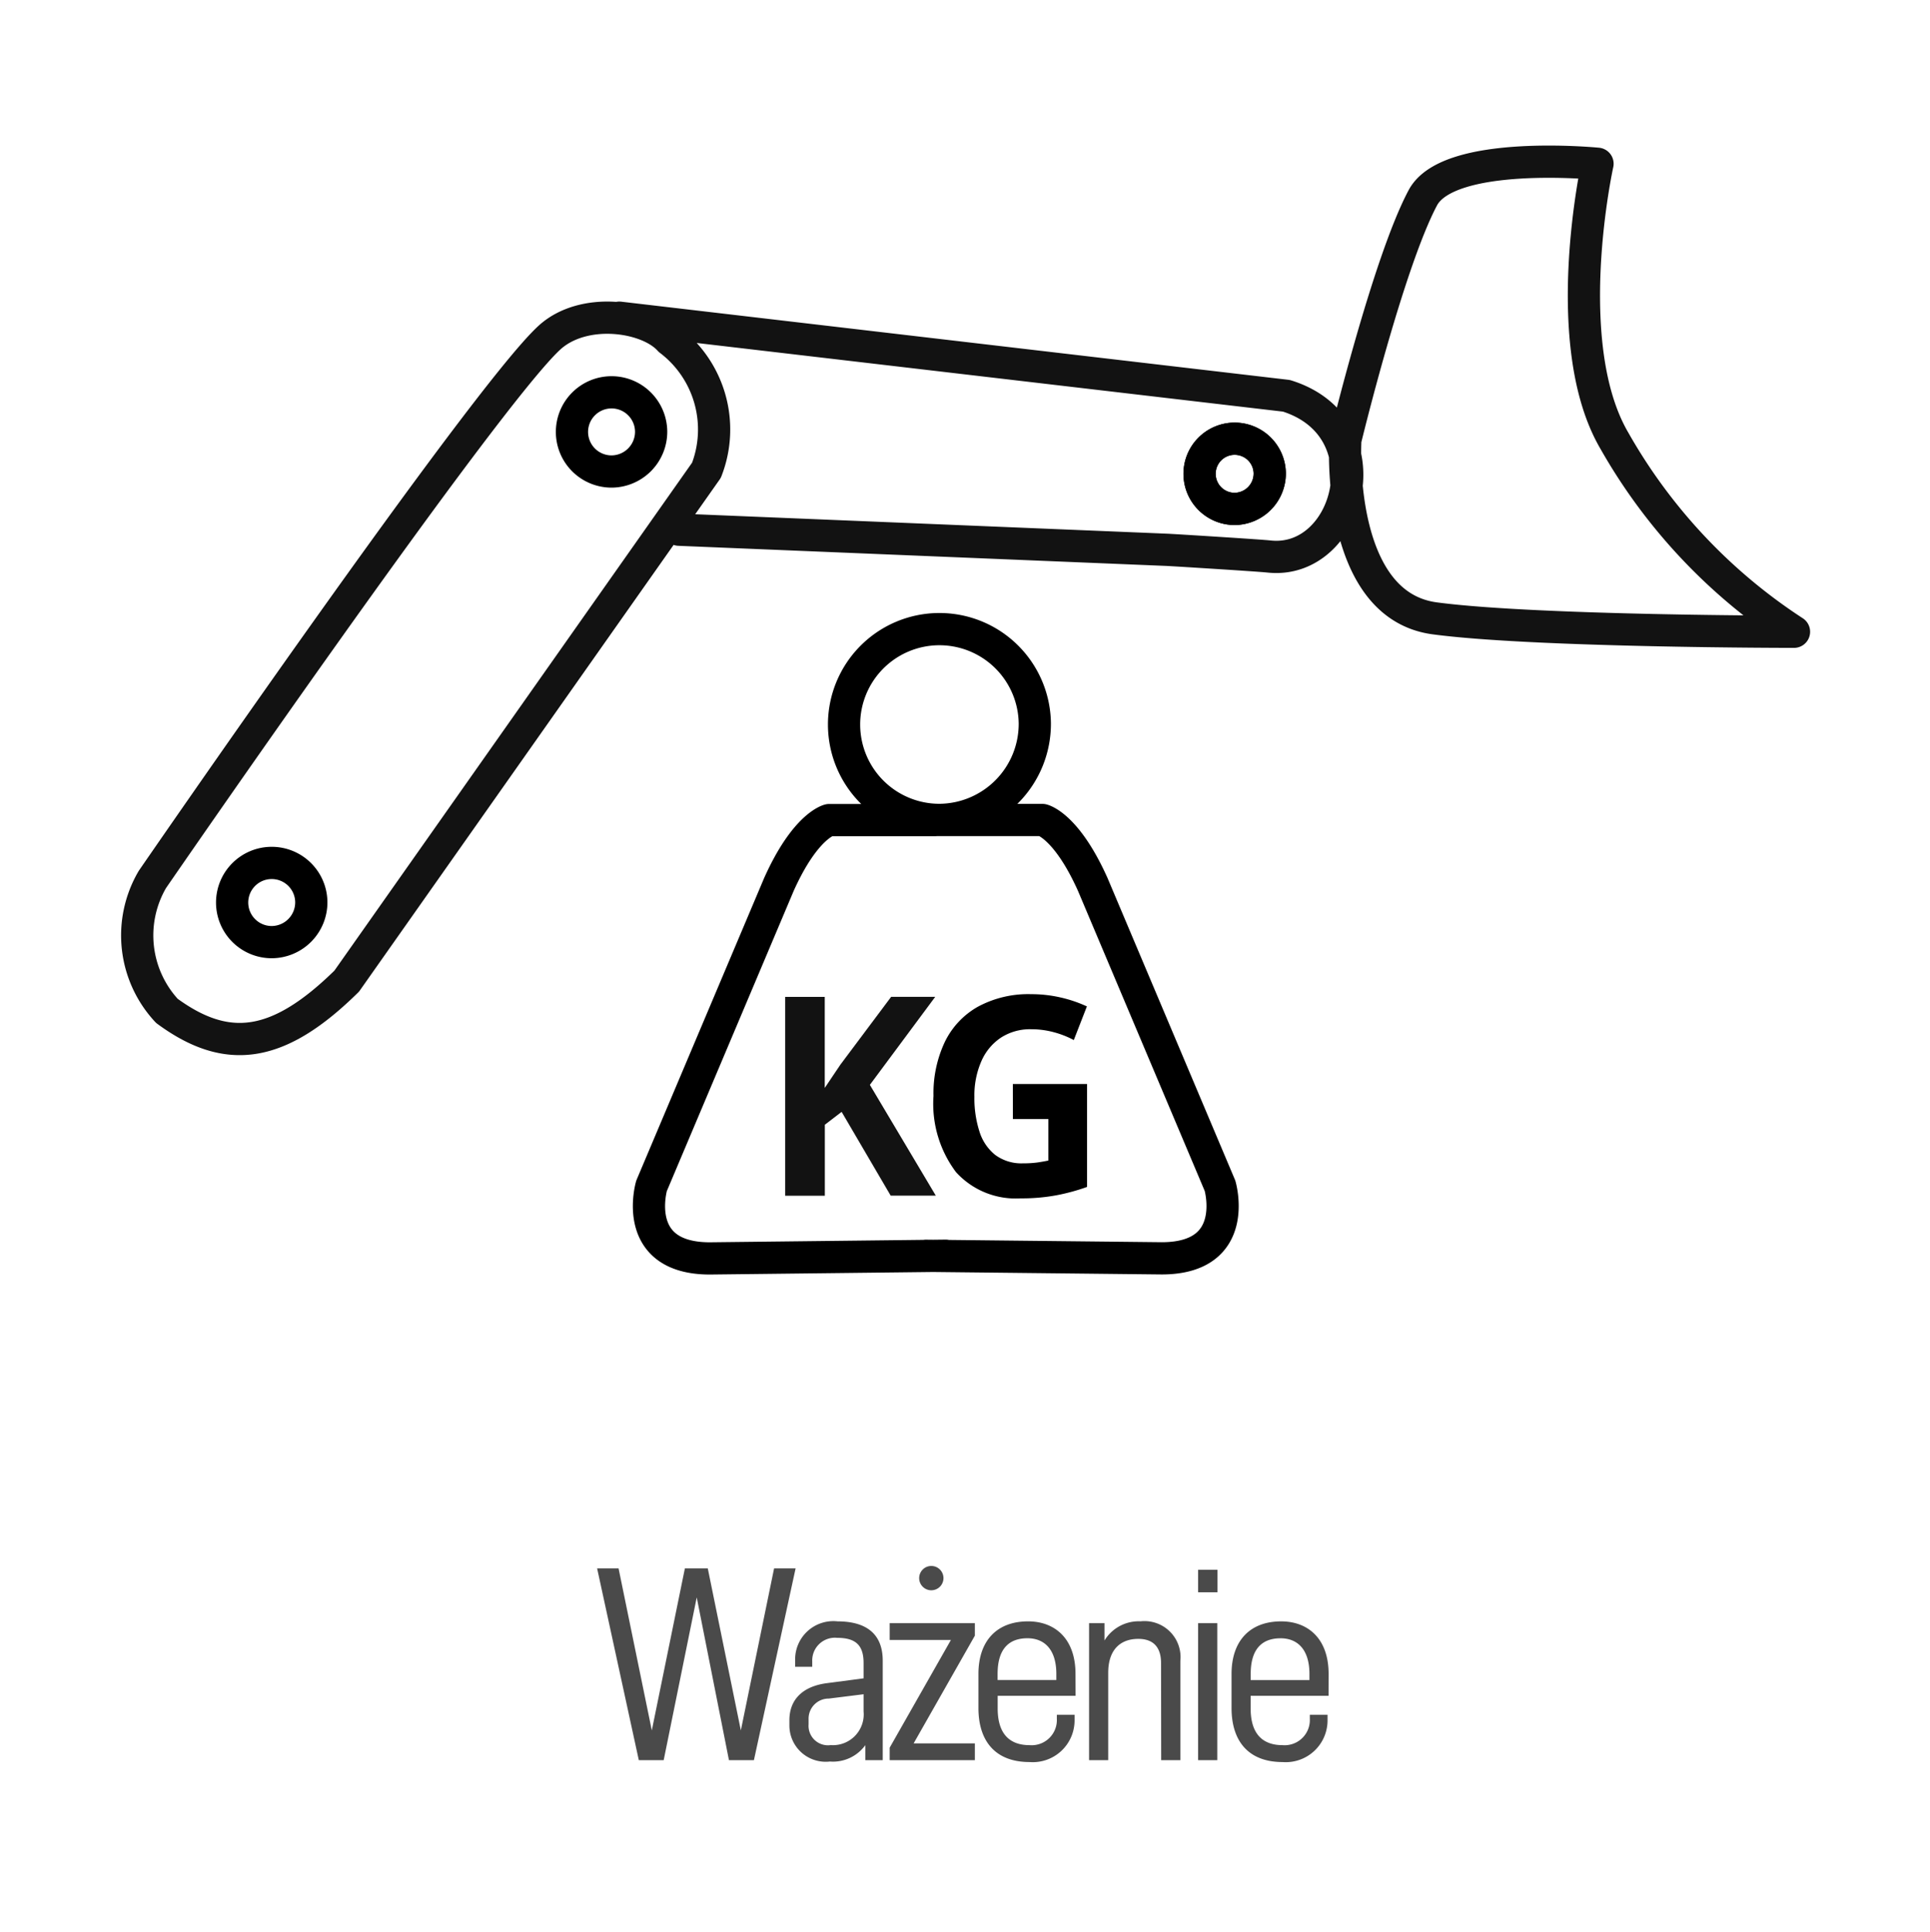 <svg id="Group_3926" data-name="Group 3926" xmlns="http://www.w3.org/2000/svg" width="119.778" height="119.855" viewBox="0 0 119.778 119.855">
	<rect id="Rectangle_54" data-name="Rectangle 54" width="119.778" height="119.855" rx="12" transform="translate(0 0)" fill="none"/>
	<path id="Path_4" data-name="Path 4" d="M47.98,43.411H41.4s-1.48.334-3.125,4.006l-7.9,18.69s-1.316,4.5,3.62,4.5l14.64-.167m-.579-27.034h6.579s1.481.334,3.126,4.006l7.895,18.69s1.317,4.5-3.619,4.5L47.4,70.444M54.161,37.4a5.919,5.919,0,1,0-5.919,6A5.962,5.962,0,0,0,54.161,37.4Z" transform="translate(10.06 7.473)" fill="none" stroke="#000" stroke-linecap="round" stroke-linejoin="round" stroke-width="2"/>
	<path id="Path_5" data-name="Path 5" d="M45.593,60.117h-2.8l-3.046-5.2-1.042.8v4.405h-2.46V47.783H38.7v5.649l.488-.727c.164-.241.325-.484.488-.724l3.144-4.2h2.736L41.5,53.242Z" transform="translate(12.485 14.07)" fill="#121212"/>
	<path id="Path_6" data-name="Path 6" d="M45.593,60.117h-2.8l-3.046-5.2-1.042.8v4.405h-2.46V47.783H38.7v5.649l.488-.727c.164-.241.325-.484.488-.724l3.144-4.2h2.736L41.5,53.242Z" transform="translate(12.485 17.13)" fill="none"/>
	<path id="Path_7" data-name="Path 7" d="M47.733,53.238h4.606v6.386a12.588,12.588,0,0,1-1.9.518,11.835,11.835,0,0,1-2.23.191,5,5,0,0,1-4-1.623,7.044,7.044,0,0,1-1.4-4.729,7.463,7.463,0,0,1,.7-3.348,5.023,5.023,0,0,1,2.057-2.192,6.585,6.585,0,0,1,3.313-.777,8.1,8.1,0,0,1,1.823.206,8.234,8.234,0,0,1,1.627.553l-.813,2.088a5.76,5.76,0,0,0-1.222-.482,5.332,5.332,0,0,0-1.432-.189,3.316,3.316,0,0,0-1.863.518,3.353,3.353,0,0,0-1.22,1.467,5.277,5.277,0,0,0-.432,2.21,6.748,6.748,0,0,0,.31,2.139,2.993,2.993,0,0,0,.976,1.459,2.729,2.729,0,0,0,1.741.526,6.428,6.428,0,0,0,.879-.052c.238-.035.467-.074.683-.121V55.413h-2.2Z" transform="translate(15.125 14.021)"/>
	<path id="Path_8" data-name="Path 8" d="M47.733,53.238h4.606v6.386a12.588,12.588,0,0,1-1.9.518,11.835,11.835,0,0,1-2.23.191,5,5,0,0,1-4-1.623,7.044,7.044,0,0,1-1.4-4.729,7.463,7.463,0,0,1,.7-3.348,5.023,5.023,0,0,1,2.057-2.192,6.585,6.585,0,0,1,3.313-.777,8.1,8.1,0,0,1,1.823.206,8.234,8.234,0,0,1,1.627.553l-.813,2.088a5.76,5.76,0,0,0-1.222-.482,5.332,5.332,0,0,0-1.432-.189,3.316,3.316,0,0,0-1.863.518,3.353,3.353,0,0,0-1.22,1.467,5.277,5.277,0,0,0-.432,2.21,6.748,6.748,0,0,0,.31,2.139,2.993,2.993,0,0,0,.976,1.459,2.729,2.729,0,0,0,1.741.526,6.428,6.428,0,0,0,.879-.052c.238-.035.467-.074.683-.121V55.413h-2.2Z" transform="translate(15.125 17.082)" fill="none"/>
	<path id="Path_9" data-name="Path 9" d="M88.1,36.988c6.238.83,22.294.832,22.294.832A34.328,34.328,0,0,1,99.26,25.989C95.724,19.978,98.2,8.782,98.2,8.782s-9.231-.91-10.84,2.109c-2.154,4.045-4.808,15.015-4.808,15.015S81.9,36.163,88.1,36.988Zm-46.9-5.5,30.268,1.247c.606.029,5.735.349,6.338.415,5.022.554,7.33-8.032,1.087-9.971l-41.4-4.847m3.122,1.384c-1.358-1.523-5.345-2.086-7.466-.139-4.072,3.739-24.634,33.61-24.634,33.61a6.872,6.872,0,0,0,.9,8.156c3.771,2.77,6.938,2.309,11.16-1.847L42.9,27.8A6.967,6.967,0,0,0,40.615,19.716Z" transform="translate(0.943 1.379)" fill="none" stroke="#121212" stroke-linecap="round" stroke-linejoin="round" stroke-width="2"/>
	<path id="Path_10" data-name="Path 10" d="M58.936,23.069a2.178,2.178,0,1,0-2.178,2.22A2.2,2.2,0,0,0,58.936,23.069Z" transform="translate(19.866 6.288)" fill="none" stroke="#000" stroke-linecap="round" stroke-linejoin="round" stroke-width="2"/>
	<path id="Path_11" data-name="Path 11" d="M58.936,23.069a2.178,2.178,0,1,0-2.178,2.22A2.2,2.2,0,0,0,58.936,23.069Z" transform="translate(19.866 6.288)" fill="none" stroke="#000" stroke-miterlimit="10" stroke-width="2"/>
	<path id="Path_12" data-name="Path 12" d="M16.685,50.5a2.457,2.457,0,1,0-2.457,2.484A2.469,2.469,0,0,0,16.685,50.5ZM37.776,21.3a2.457,2.457,0,1,0-2.456,2.484A2.47,2.47,0,0,0,37.776,21.3Z" transform="translate(2.635 5.472)" fill="none" stroke="#000" stroke-linecap="round" stroke-linejoin="round" stroke-width="2"/>
	<path id="Path_6338" data-name="Path 6338" d="M46.089,31.152,44.037,21.1H42.616L40.563,31.152,38.5,21.1H37.169L39.757,33H41.3l2.051-10.1,2,10.1H46.9l2.587-11.9H48.152Zm5.994-6.766a2.372,2.372,0,0,0-2.625,2.319v.5h1.061v-.347a1.409,1.409,0,0,1,1.559-1.448c1.237,0,1.628.556,1.628,1.569v.943l-2.28.3c-1.479.194-2.324,1-2.324,2.3v.323a2.251,2.251,0,0,0,2.511,2.239,2.476,2.476,0,0,0,2.2-1.016V33h1.081l0-6.174c0-1.715-1.083-2.439-2.813-2.439Zm-.411,7.678a1.207,1.207,0,0,1-1.379-1.285v-.32a1.245,1.245,0,0,1,1.258-1.281l2.155-.269v1.067a1.911,1.911,0,0,1-2.035,2.089Zm6.238-9.606a.754.754,0,1,0-.754-.755A.755.755,0,0,0,57.91,22.459ZM55.325,24.5l0,1.042h3.8l-3.8,6.683V33h5.287V31.958h-3.8l3.8-6.683V24.5Zm11.533,3.149c0-2.225-1.311-3.262-2.944-3.262-1.933,0-3.08,1.2-3.08,3.264v2.115c0,2.076,1.074,3.35,3.17,3.35A2.593,2.593,0,0,0,66.8,30.494l0-.313H65.7l0,.248a1.565,1.565,0,0,1-1.69,1.639c-1.156,0-1.982-.609-1.982-2.278v-.785h4.835ZM63.88,25.435c1,0,1.788.643,1.788,2.213v.379H62.023v-.379c0-1.646.789-2.213,1.856-2.213Zm7.005-1.051a2.486,2.486,0,0,0-2.228,1.19V24.5H67.7V33h1.188V28.48h0v-.9c0-1.45.77-2.106,1.866-2.106.93,0,1.413.512,1.413,1.5L72.175,33h1.19V26.848a2.239,2.239,0,0,0-2.48-2.463Zm3.581-3.2v1.4h1.2v-1.4Zm0,3.317V33h1.19V24.5Zm8.1,3.149c0-2.225-1.311-3.262-2.944-3.262-1.933,0-3.08,1.2-3.08,3.264v2.115c0,2.076,1.074,3.35,3.17,3.35A2.593,2.593,0,0,0,82.5,30.494l0-.313H81.4l0,.248a1.565,1.565,0,0,1-1.69,1.639c-1.156,0-1.982-.609-1.982-2.278v-.785h4.835Zm-2.978-2.213c1,0,1.788.643,1.788,2.213v.379H77.731v-.379c0-1.646.789-2.213,1.856-2.213Z" transform="translate(-0.111 76.213)" fill="#4a4a4a"/>
</svg>
